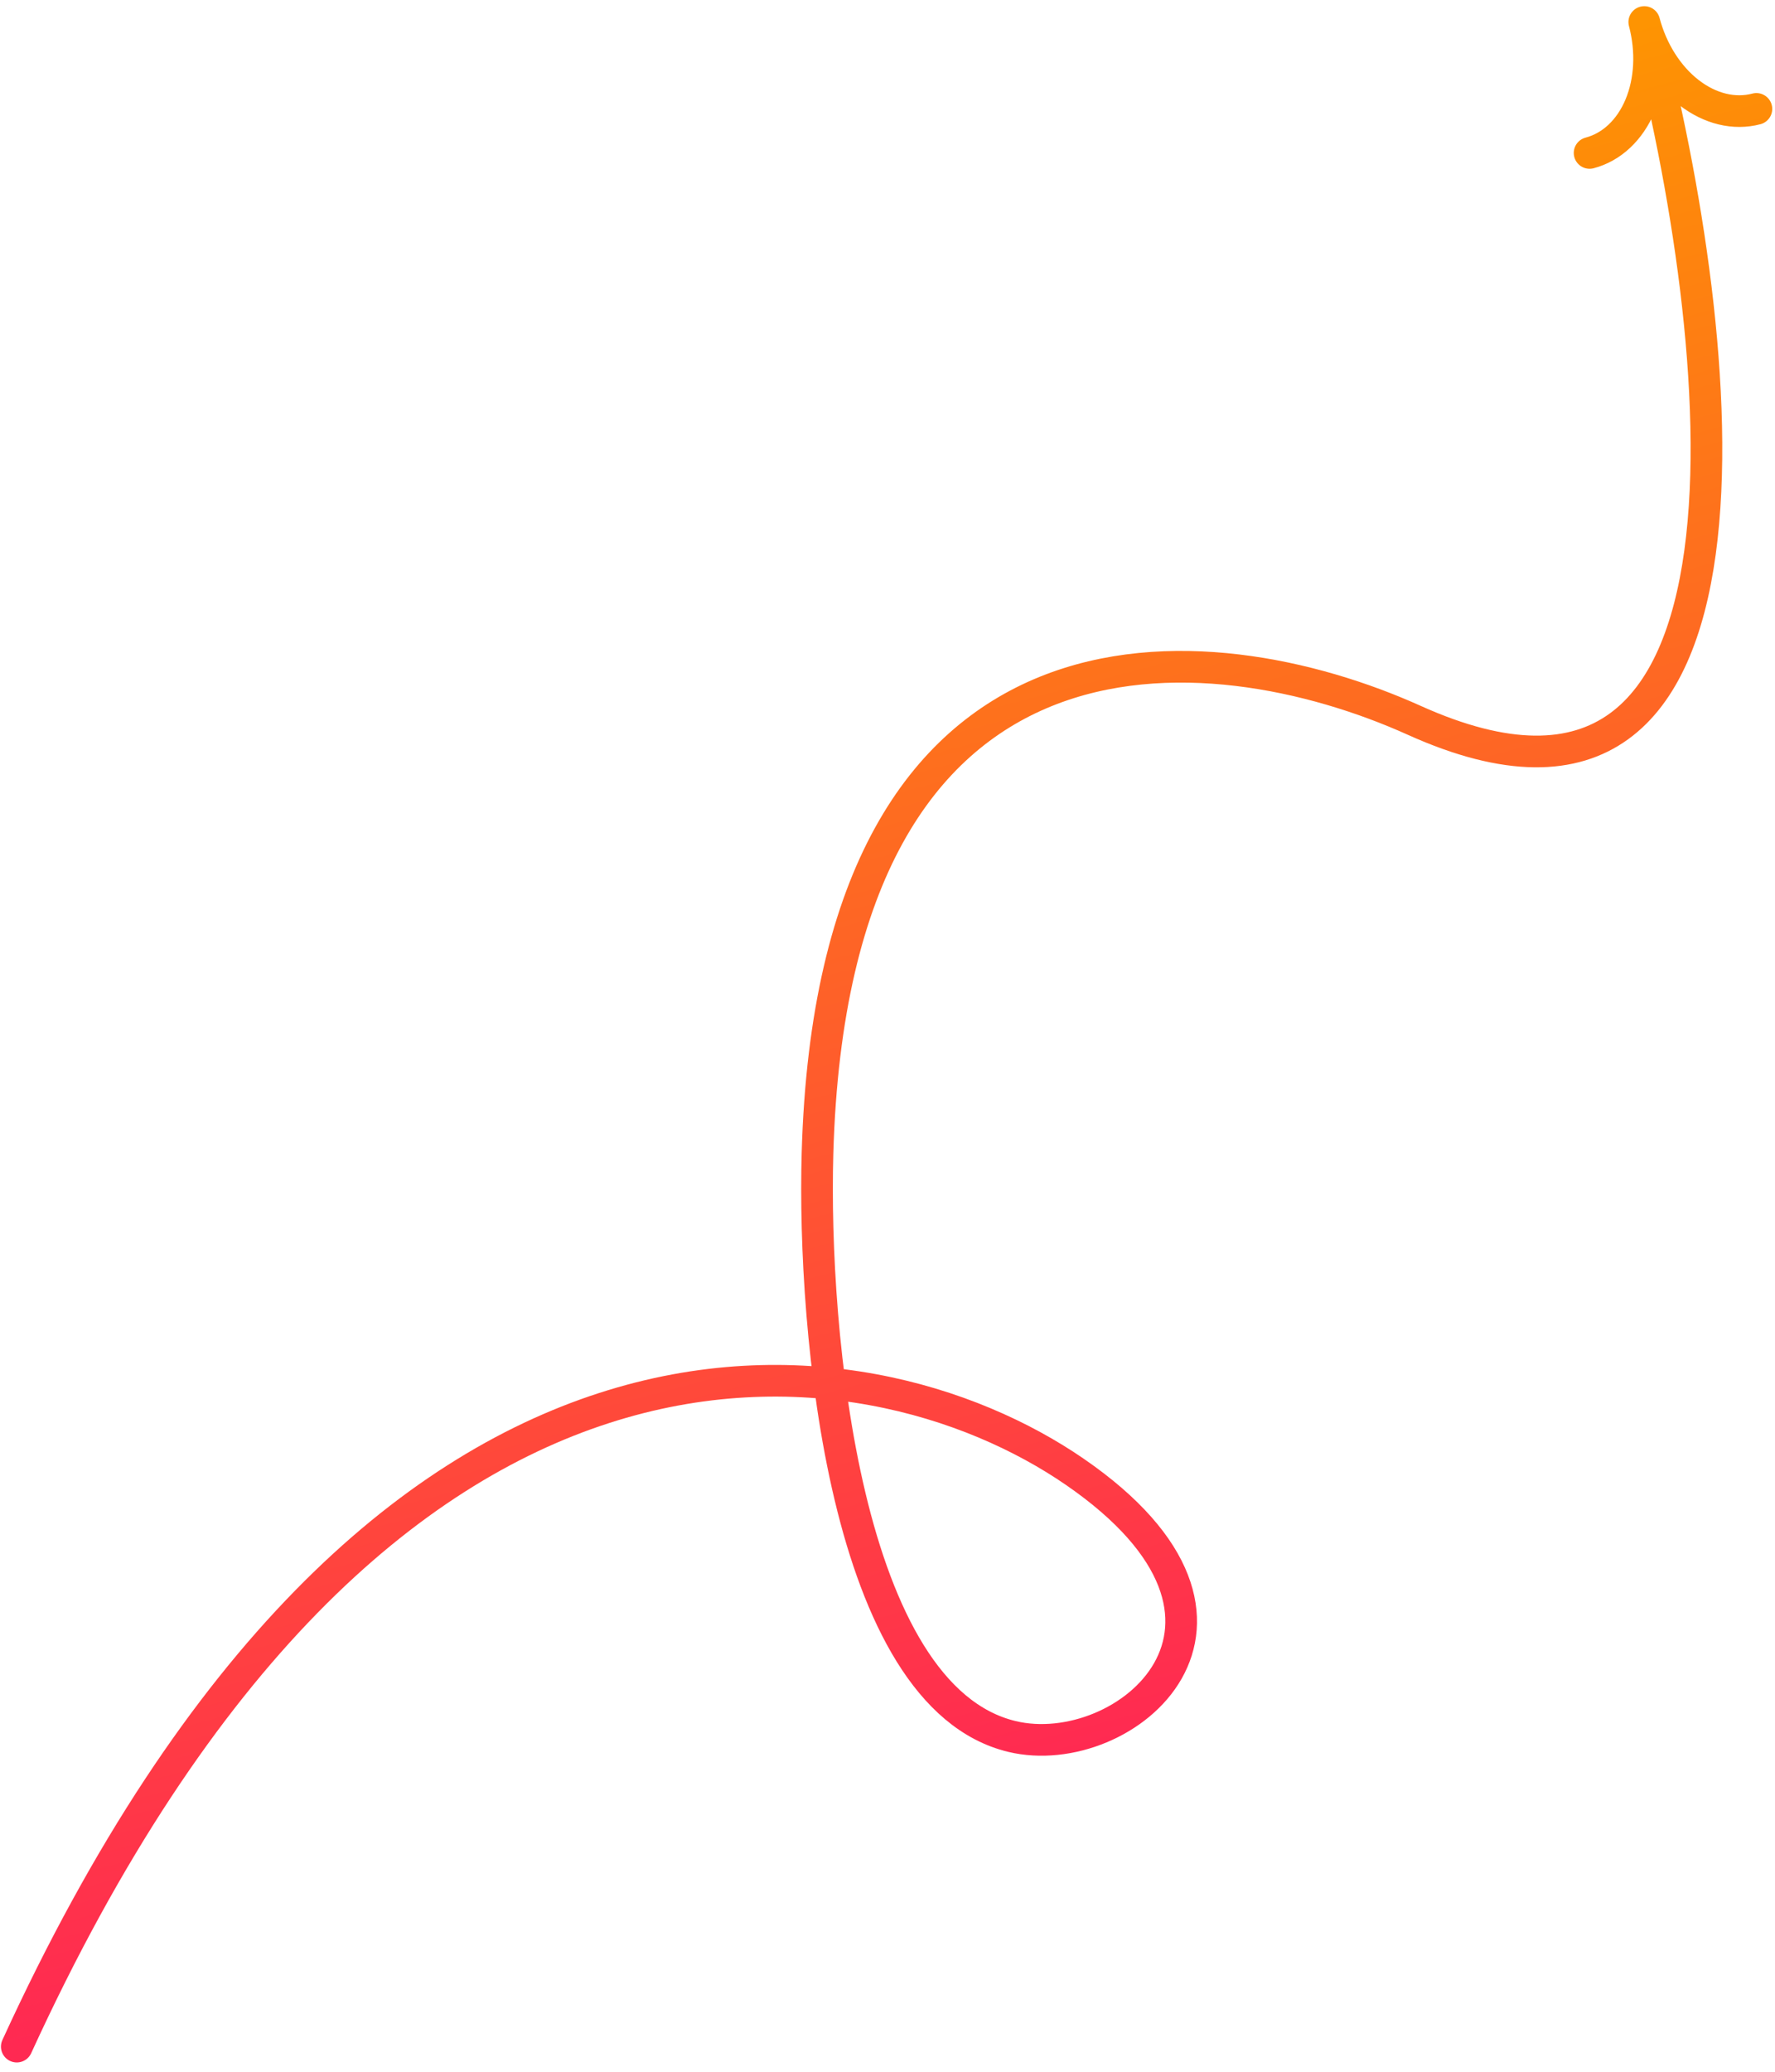 <svg width="132" height="154" viewBox="0 0 132 154" fill="none" xmlns="http://www.w3.org/2000/svg">
<path id="Union" d="M130.617 8.095C128.972 8.529 127.169 8.093 125.606 6.882C124.042 5.67 122.845 3.784 122.278 1.637M122.278 1.637C122.559 2.7 122.676 3.795 122.624 4.859C122.571 5.924 122.35 6.937 121.972 7.84C121.595 8.744 121.068 9.521 120.423 10.126C119.778 10.732 119.027 11.154 118.212 11.369M122.278 1.637C128.467 25.09 132.848 66.021 105.175 53.545C90.039 46.721 61.966 43.929 60.794 85.745C60.425 98.941 62.799 126.081 75.252 129.077C83.703 131.11 96.176 120.587 79.932 109.406C64.443 98.746 28.231 93.198 1.248 152.131" stroke="url(#paint0_linear_137_40)" stroke-width="2.354" stroke-linecap="round" stroke-linejoin="round"/>
<defs>
<linearGradient id="paint0_linear_137_40" x1="63.528" y1="135.696" x2="34.279" y2="24.859" gradientUnits="userSpaceOnUse">
<stop stop-color="#FF2952"/>
<stop offset="1" stop-color="#FE9402"/>
</linearGradient>
</defs>
</svg>
